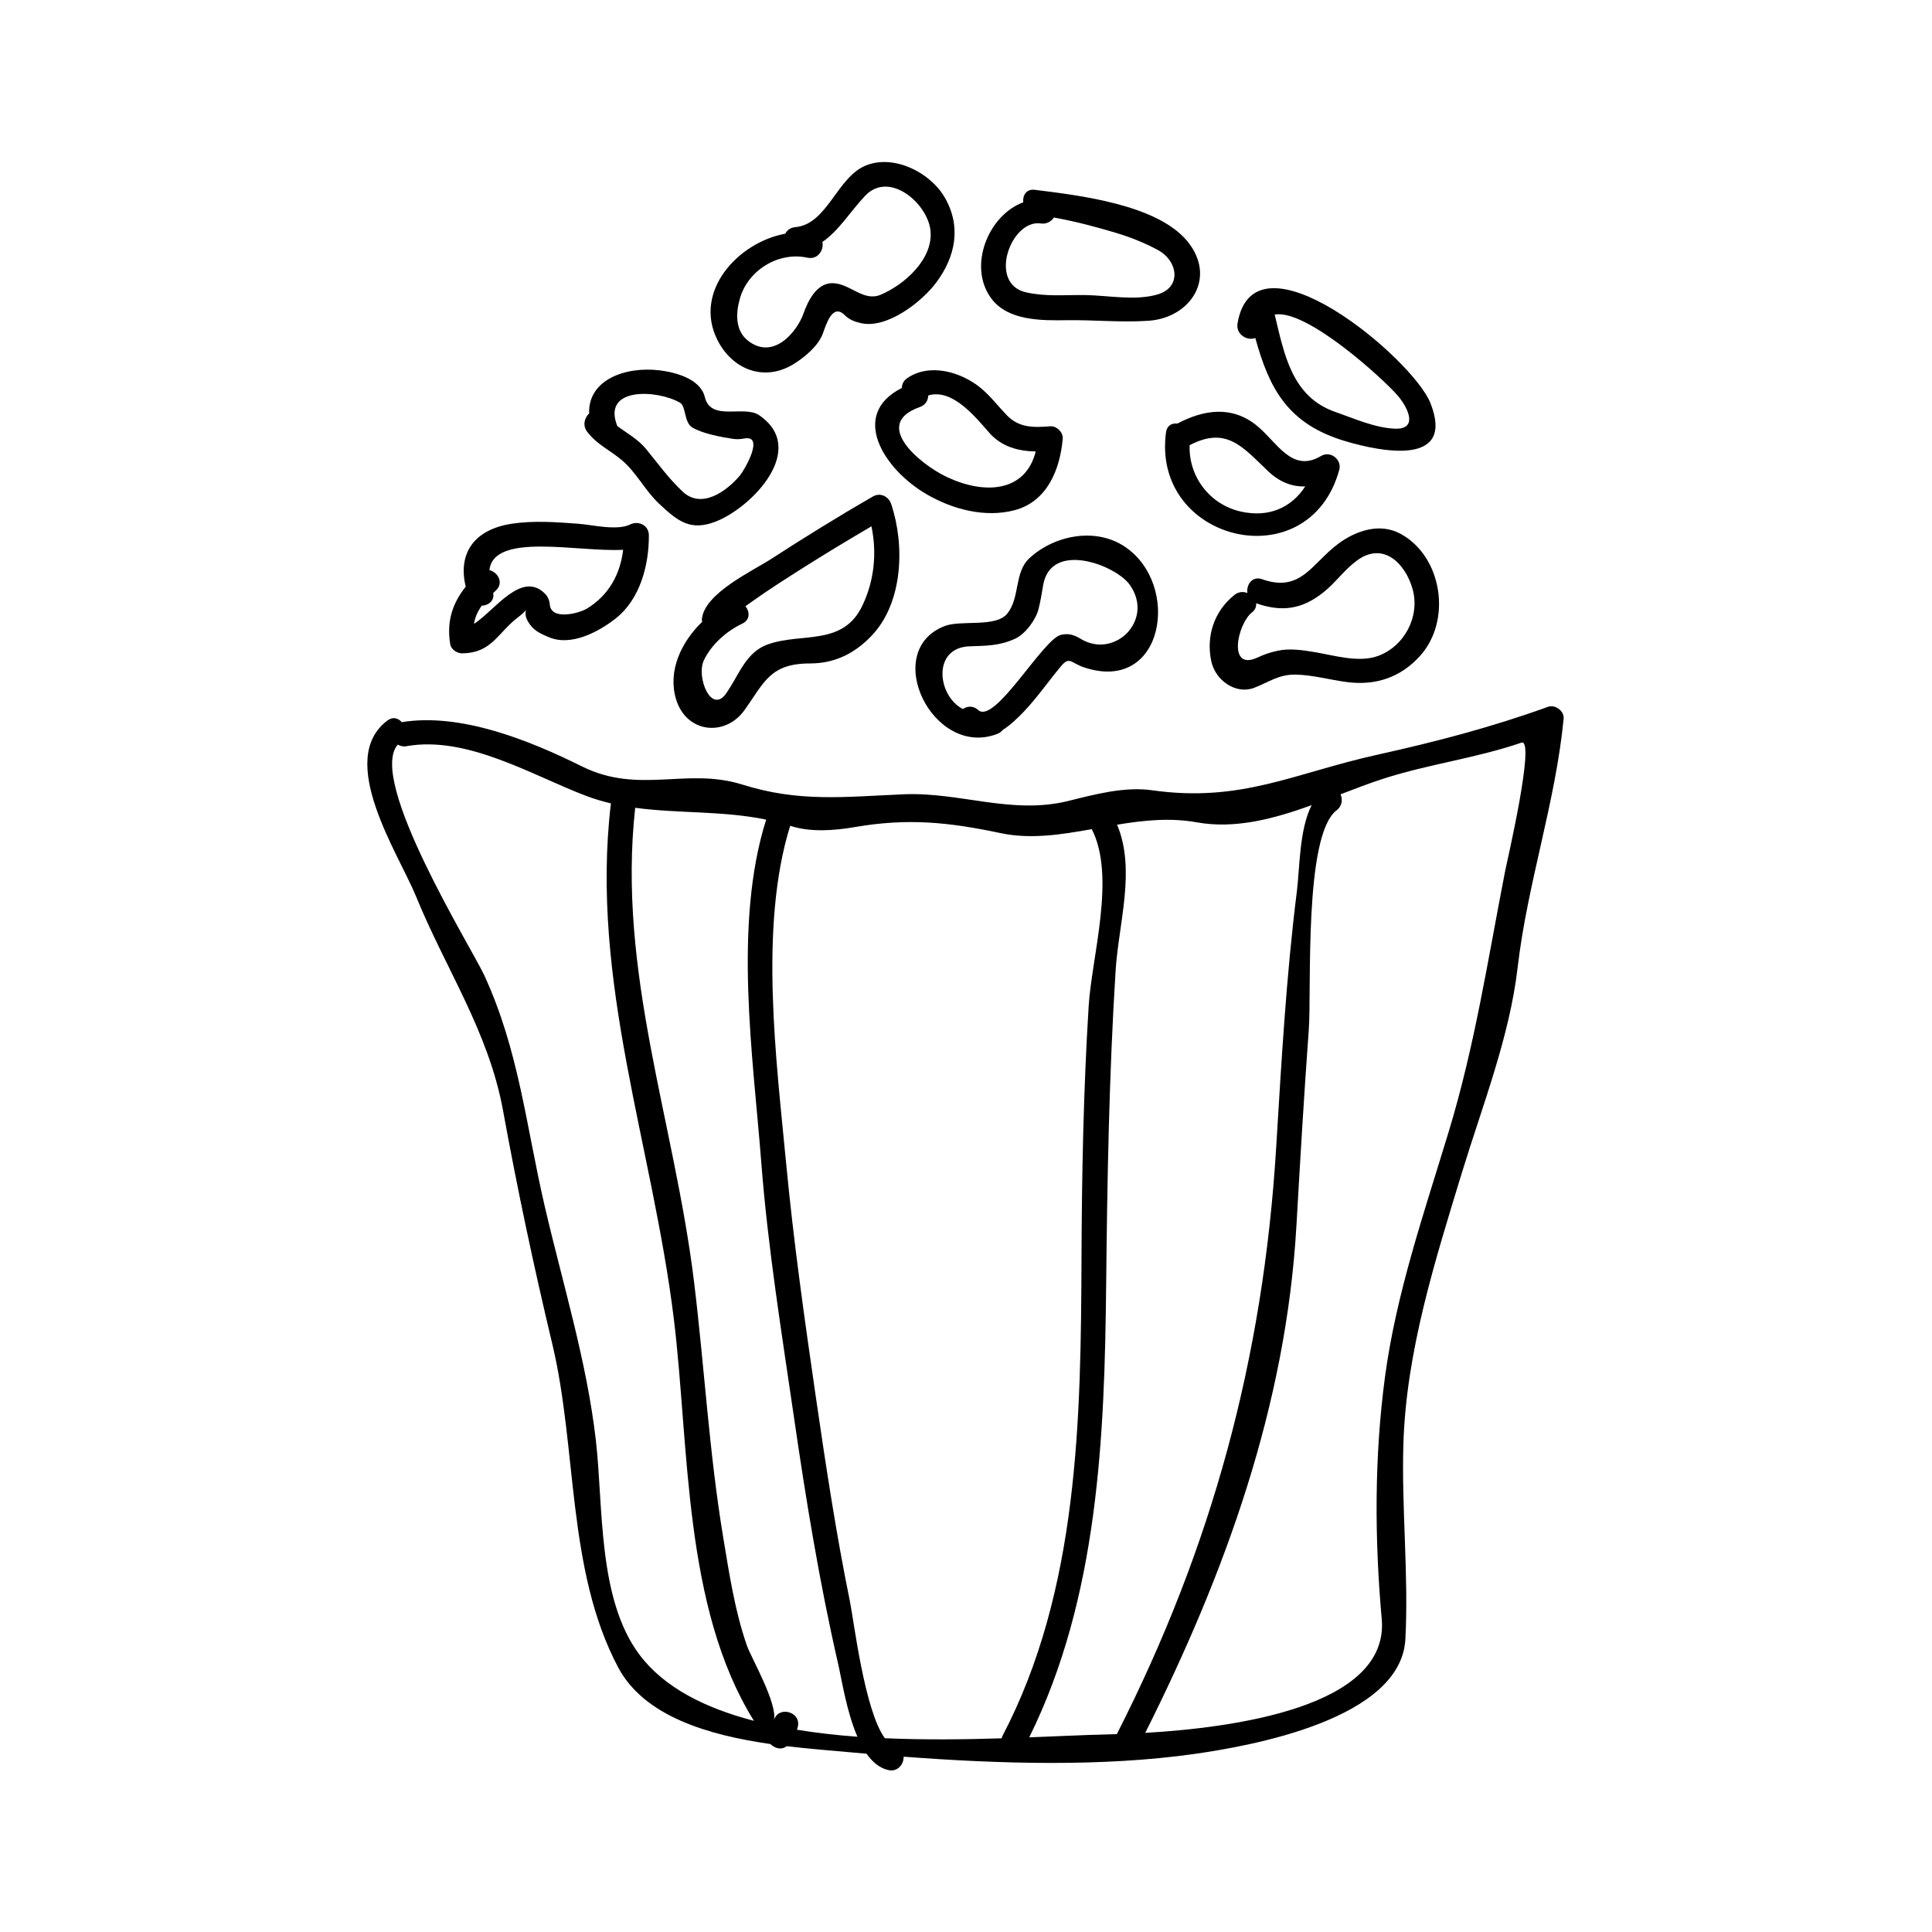 <?xml version="1.0" encoding="UTF-8"?>
<!-- Uploaded to: ICON Repo, www.svgrepo.com, Generator: ICON Repo Mixer Tools -->
<svg fill="#000000" width="800px" height="800px" version="1.1" viewBox="144 144 512 512" xmlns="http://www.w3.org/2000/svg">
 <g>
  <path d="m554.25 331.31c-15.039 5.434-29.758 9.27-45.344 12.723-21.973 4.875-35.977 12.73-59.559 9.398-7.367-1.039-15.199 1.09-22.25 2.832-15 3.699-28.68-2.394-43.543-1.77-15.906 0.676-27.727 2.164-42.805-2.57-14.82-4.656-27.391 2.707-42.547-4.828-13.77-6.844-32.09-14.281-47.746-11.715-0.898-1.059-2.305-1.543-3.773-0.445-13.793 10.344 2.961 35.32 7.562 46.594 7.914 19.402 19.246 35.781 23.09 56.902 3.785 20.773 8.109 41.141 13.02 61.695 6.66 27.836 3.793 59.941 17.453 85.723 6.953 13.125 24.184 18.012 40.352 20.336 1.156 1.148 2.961 1.668 4.32 0.562 6.023 0.73 11.766 1.16 16.578 1.602 1.5 0.137 3.055 0.262 4.578 0.395 1.559 2.203 3.441 3.805 5.762 4.336 2.519 0.578 4.137-1.57 4.074-3.543 25.41 1.922 52.602 2.734 77.035-0.723 14.984-2.121 54.832-9.164 55.938-30.445 0.887-17.051-1.039-34.465-0.531-51.668 0.734-24.609 8.398-48.605 15.523-71.973 5.348-17.512 12.617-35.938 14.738-54.207 2.602-22.449 10.043-43.762 12.207-66.051 0.219-2.035-2.242-3.848-4.133-3.16zm-240.77 251.22c-11.121-14.793-9.555-39.184-11.562-56.742-2.414-21.148-8.887-41.879-13.664-62.57-4.856-21.051-6.766-40.859-15.895-60.703-3.387-7.344-31.133-51.855-22.945-61.18 0.637 0.367 1.387 0.578 2.273 0.418 16.148-2.883 33.426 7.793 47.734 13.199 2.141 0.809 4.305 1.438 6.477 1.953-5.59 46.977 11.051 90.637 16.688 136.73 4.106 33.641 2.449 76.273 21.211 106.4-12.855-3.348-23.742-8.762-30.316-17.5zm41.723 19.867c0.066-0.23 0.133-0.418 0.203-0.691 1.082-4.094-5.246-5.832-6.324-1.742 1.129-4.277-6.047-16.758-7.094-19.738-3.219-9.164-4.703-19.02-6.289-28.559-3.754-22.488-5.008-45.328-7.766-67.938-5.211-42.625-20.402-82.109-15.602-125.66 11.383 1.543 23.074 0.75 34.711 3.133-8.77 27.793-3.469 62.746-1.289 90.918 1.746 22.617 5.398 45.102 8.664 67.535 3.176 21.848 6.738 43.668 11.676 65.195 0.973 4.219 2.258 12.773 5.129 19.402-5.461-0.391-10.824-1.008-16.02-1.855zm23.293 2.254c-5.398-7.328-8.219-31.199-9.242-36.184-3.699-18.094-6.449-36.398-9.109-54.668-2.981-20.516-5.871-41.039-7.828-61.68-2.547-26.871-7.227-62.668 1.09-89.273 0.043 0.016 0.09 0.02 0.133 0.035 5.273 1.715 11.629 1.223 16.898 0.316 14.059-2.43 24.832-1.355 38.75 1.59 7.941 1.676 15.98 0.402 24.141-1.055 6.449 12.562 0 33.715-0.82 46.891-1.379 22.141-1.805 44.336-1.895 66.52-0.172 42.734-0.707 88.289-20.996 126.99-0.102 0.184-0.102 0.355-0.156 0.539-9.828 0.305-20.406 0.434-30.965-0.023zm38.262-0.242c18.289-36.961 19.98-79.59 20.387-120.14 0.285-27.715 0.77-55.328 2.5-82.996 0.777-12.512 5.426-26.754 0.395-38.719 6.926-1.148 13.945-1.91 21.066-0.637 10.281 1.848 20.52-0.945 30.484-4.535-3.297 6.539-3.133 16.652-3.894 22.734-2.84 22.547-4.109 45.32-5.496 67.988-3.406 55.766-16.957 105.79-42.23 155.46-0.996 0.031-1.93 0.059-2.731 0.078-5.828 0.133-12.832 0.477-20.48 0.77zm126.12-229.58c-4.578 23.426-7.988 46.137-14.969 69.121-6.465 21.324-13.914 42.809-16.879 64.984-2.828 21.16-2.766 42.867-0.859 64.098 2.113 23.539-39.949 28.879-62.672 30.195 21.176-42.211 37.336-86.746 40.07-134.44 0.992-17.309 2.004-34.609 3.273-51.898 0.766-10.41-1.379-51.547 7.375-58.152 1.484-1.125 1.621-2.867 1.051-4.242 3.852-1.48 7.652-2.945 11.379-4.144 11.988-3.871 24.504-5.406 36.535-9.539 3.856-1.328-3.887 31.852-4.305 34.016z"/>
  <path d="m441.96 288.79c-7.848-5.152-18.758-2.844-25.199 3.18-4.004 3.742-2.402 10.355-5.805 14.617-3.027 3.805-12.25 1.625-16.641 3.332-17.008 6.621-3.023 35.234 14.059 28.539 0.598-0.234 1.023-0.609 1.375-1.023 1.988-1.273 3.871-3.051 5.594-4.863 3.531-3.711 6.492-8.016 9.773-11.945 2.356-2.828 2.582-0.965 6.207 0.246 21.273 7.09 25.809-22.121 10.637-32.082zm-11.52 24.535c-1.777-1.074-3.219-1.559-5.301-1.074-4.75 1.098-17.559 23.91-21.914 19.902-1.324-1.211-2.902-1.035-4.062-0.25-6.844-3.586-8.125-16.258 1.742-16.621 4.504-0.164 7.965-0.109 12.113-2.019 2.703-1.25 5.465-4.965 6.203-7.856 0.539-2.106 0.867-4.199 1.227-6.336 2.047-11.887 19.281-5.332 22.984-0.051 6.527 9.285-4.027 19.715-12.992 14.305z"/>
  <path d="m471.17 301.64c-5.422 4.309-7.606 10.973-6.152 17.66 1.098 5.023 6.488 8.805 11.293 6.996 3.883-1.457 6.492-3.606 11.066-3.516 4.508 0.082 9.109 1.402 13.594 1.977 7.629 0.988 14.191-1.238 19.332-6.906 8.516-9.391 5.945-26.359-5.152-32.395-5.5-2.984-11.82-0.82-16.441 2.602-7.059 5.227-9.949 13.098-20.23 9.441-2.633-0.938-4.231 1.484-3.906 3.656-1.062-0.41-2.305-0.387-3.402 0.484zm23.512-0.629c3.203-2.547 5.547-5.961 8.859-8.418 7.18-5.316 12.984 0.98 14.809 7.512 2.027 7.242-2.137 15.156-9.156 17.727-5.062 1.859-11.531-0.121-16.59-0.98-3.238-0.547-6.848-1.117-10.098-0.379-2.332 0.531-3.273 0.887-5.41 1.848-7.742 3.481-5.231-8.906-1.297-12.035 0.906-0.723 1.18-1.586 1.082-2.414 6.801 2.383 12.156 1.621 17.801-2.859z"/>
  <path d="m323.14 329.24c2.715 9.09 13.027 10.082 18.133 2.977 5.242-7.301 6.738-12.395 17.375-12.395 6.59 0 11.891-2.676 16.344-7.352 8.367-8.773 8.828-24.094 5.164-34.938-0.676-2.004-2.902-3.066-4.816-1.961-9.188 5.289-18.215 10.883-27.109 16.641-4.871 3.148-17.598 9.035-18.227 15.875-0.027 0.27 0.051 0.469 0.078 0.703-5.562 5.356-9.152 13.016-6.941 20.449zm7.398-10.27c2.027-4.227 6.016-7.734 10.176-9.699 2.125-1.004 2-3.168 0.844-4.617 0.508-0.355 1.012-0.73 1.516-1.086 4.566-3.269 9.324-6.281 14.07-9.289 5.856-3.715 11.82-7.285 17.801-10.801 1.469 7.078 0.766 14.387-2.418 21.039-5.176 10.82-15.996 7.031-25.031 10.25-4.551 1.621-6.633 5.566-8.875 9.484-0.621 1.082-1.27 2.141-1.957 3.18-4.051 6.375-8.27-3.996-6.125-8.461z"/>
  <path d="m384.41 244.22c-0.992 0.688-1.391 1.645-1.422 2.602-14.012 7.059-4.738 21.637 6.672 28.223 6.844 3.945 15.344 6.203 23.137 4.184 8.719-2.258 12.137-10.832 12.836-18.977 0.141-1.684-1.605-3.406-3.281-3.281-4.512 0.348-8.297 0.441-11.586-2.977-2.312-2.402-4.227-4.981-6.816-7.133-5.148-4.273-13.531-6.766-19.539-2.641zm34.07 19.426c-2.754 10.879-13.625 11.477-23.617 6.734-6.871-3.254-20.078-13.961-7.106-18.508 1.523-0.535 2.195-1.793 2.242-3.07 6.336-1.926 12.418 5.602 16.121 9.836 3.312 3.777 7.711 4.914 12.359 5.008z"/>
  <path d="m299.63 258.45c2.613 3.387 5.816 4.707 9.074 7.422 3.894 3.242 6.188 8.051 9.891 11.551 5.039 4.746 8.422 7.484 15.328 4.695 9.52-3.852 24.273-19.207 11.25-28.086-4.047-2.754-12.801 1.785-14.391-4.816-1.156-4.801-7.715-6.543-11.918-7.062-9.211-1.133-19.078 2.555-18.73 11.41-1.23 1.145-1.816 3.191-0.504 4.887zm24.578-7.727c1.645 0.957 1.023 5.258 3.301 6.59 2.781 1.625 7.484 2.488 10.68 2.981 1.023 0.164 2.035 0.105 3.055-0.09 5.531-1.008-0.027 8.465-1.18 9.836-3.633 4.293-10.172 8.875-15.098 4.289-3.727-3.469-6.539-7.414-9.746-11.332-2.125-2.594-5.031-4.152-7.629-6.094-4.191-10.52 10.734-9.609 16.617-6.18z"/>
  <path d="m263.32 314.73c0.234 1.406 1.82 2.43 3.164 2.41 7.93-0.109 9.285-5.375 14.91-9.645 4.023-3.055 0.637-2.18 2.457 1.09 1.359 2.445 3.191 3.273 5.688 4.312 5.883 2.457 13.23-1.527 17.645-5.012 6.488-5.121 8.832-14.234 8.77-22.066-0.02-2.609-2.734-3.922-4.934-2.832-3.484 1.73-10.156 0.078-13.844-0.195-5.805-0.426-11.754-0.871-17.551 0.004-9.902 1.5-14.359 7.793-12.203 16.672-3.469 4.344-5.117 9.172-4.102 15.262zm45.824-25.031c-0.777 6.414-3.711 11.977-9.582 15.574-2.09 1.281-9.516 3.223-9.855-1.066-0.082-1.059-0.531-2.121-1.289-2.883-6.188-6.191-13.199 4.352-18.809 8.023 0.285-1.828 1.02-3.391 2.059-4.828 1.801-0.062 3.422-1.344 3.027-3.344 0.242-0.23 0.469-0.457 0.715-0.684 2.184-2.027 0.535-4.856-1.707-5.398 1.137-10.141 23.527-4.715 35.441-5.394z"/>
  <path d="m456.02 256.25c-1.402-0.164-2.766 0.473-3.012 2.305-3.938 29.023 37.84 39.172 45.906 9.988 0.766-2.754-2.336-5.184-4.816-3.707-7.852 4.703-11.77-3.914-17.309-8.262-6.543-5.125-13.891-3.957-20.77-0.324zm23.953 12.543c3.07 2.945 6.434 4.246 9.926 4.109-3.606 5.574-9.59 8.359-17.094 6.66-8.262-1.863-13.848-9.316-13.539-17.582 9.652-5.023 13.875 0.262 20.707 6.812z"/>
  <path d="m471.96 229.7c-0.508 2.992 2.656 4.711 4.707 3.871 3.723 13.461 8.582 22.824 23.969 27.375 9.285 2.746 29.078 6.809 22.465-10.082-4.617-11.801-46.734-47.164-51.141-21.164zm41.715 27.902c-5.289-0.199-10.898-2.723-15.828-4.441-11.539-4.019-13.508-15.324-16.039-25.793 8.516-1.57 29.18 17.418 32.68 21.562 2.762 3.273 5.344 8.914-0.812 8.672z"/>
  <path d="m406.79 223.21c4.461 5.863 13.367 5.742 19.934 5.648 7.199-0.105 14.465 0.641 21.648 0.148 11.082-0.754 18.164-11.371 10.355-20.992-7.992-9.84-28.82-12.254-40.5-13.707-2.277-0.285-3.254 1.516-3.055 3.305-9.375 3.481-14.805 17.145-8.383 25.598zm13.035-19.992c1.543 0.227 2.762-0.52 3.457-1.57 5.582 0.996 11.109 2.449 16.516 4.078 3.832 1.156 7.535 2.629 11.051 4.527 5.289 2.852 6.438 9.875-0.109 11.785-5.969 1.742-13.242 0.211-19.371 0.152-5.238-0.051-10.297 0.453-15.465-0.723-10.215-2.309-4.023-19.402 3.922-18.25z"/>
  <path d="m373.7 187.76c-7.902 2.981-10.363 15.707-18.973 16.438-1.289 0.109-2.141 0.836-2.641 1.742-12.465 2.281-24.41 15.242-17.988 28.109 3.945 7.898 12.371 11.172 20.078 6.519 2.969-1.793 6.656-4.84 7.894-8.203 0.871-2.371 2.535-8.086 5.789-4.859 1.219 1.211 2.516 1.695 4.137 2.094 6.977 1.723 16.332-5.637 20.117-10.727 5.133-6.891 6.688-14.836 2.281-22.492-3.844-6.66-13.277-11.426-20.695-8.621zm3.676 34.352c-4.582 1.926-8.129-3.023-12.758-3.07-4.227-0.047-6.523 4.769-7.684 8.039-1.711 4.828-7.965 12.492-14.703 7.211-3.457-2.715-3.223-7.316-2.184-11.066 2.121-7.668 10.312-12.602 17.926-10.938 2.785 0.609 4.441-2.078 3.969-4.168 4.441-3.039 7.391-8.094 11.352-12.258 6.391-6.723 16.578 2.051 17.297 9.273 0.762 7.566-6.984 14.355-13.215 16.977z"/>
 </g>
</svg>